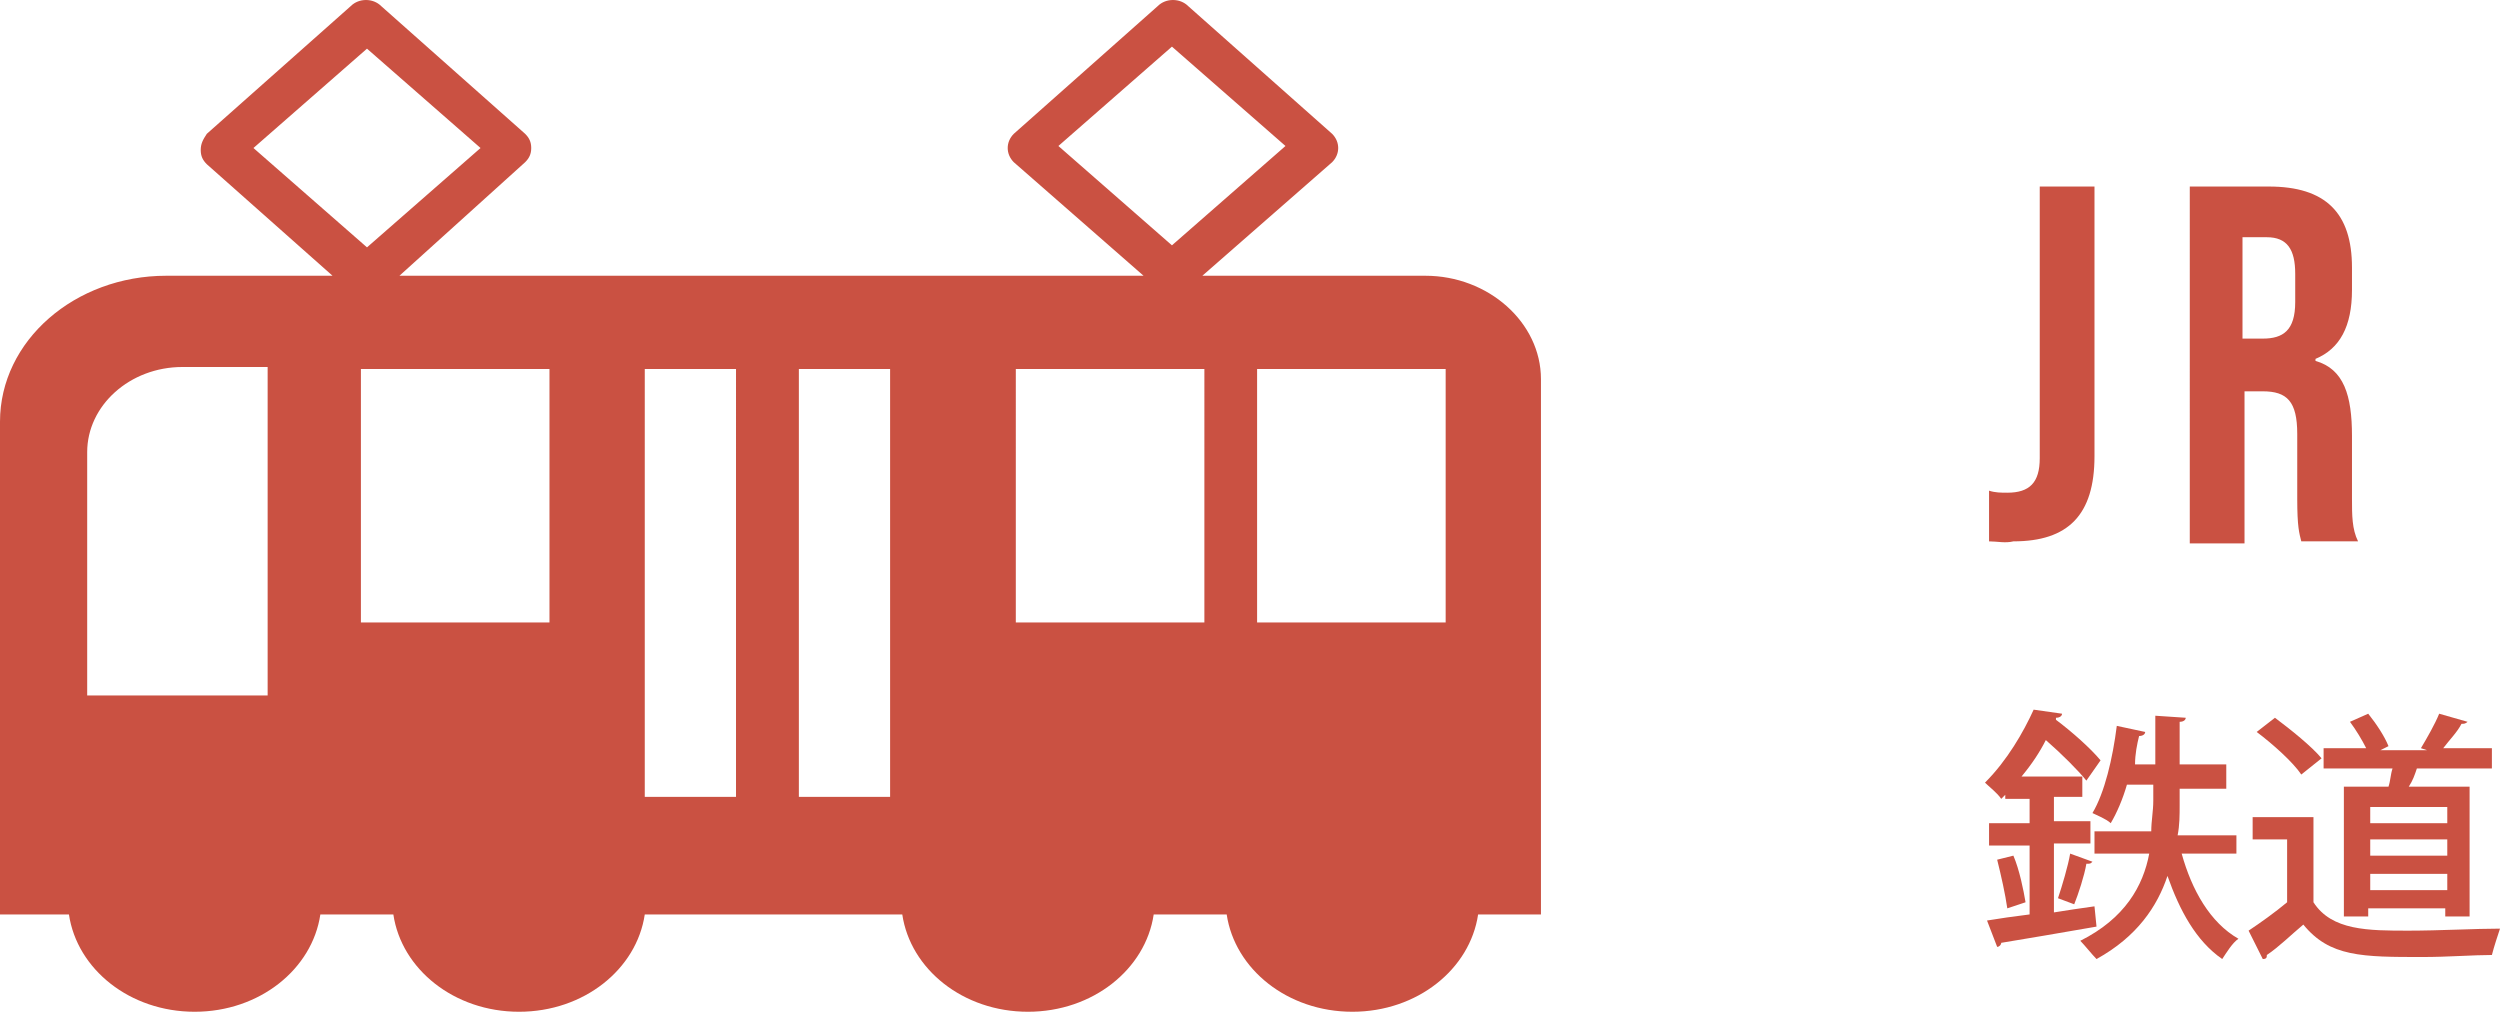 <?xml version="1.0" encoding="utf-8"?>
<!-- Generator: Adobe Illustrator 26.5.2, SVG Export Plug-In . SVG Version: 6.00 Build 0)  -->
<svg version="1.1" id="_レイヤー_2" xmlns="http://www.w3.org/2000/svg" xmlns:xlink="http://www.w3.org/1999/xlink" x="0px"
	 y="0px" viewBox="0 0 123.3 50" style="enable-background:new 0 0 123.3 50;" xml:space="preserve">
<style type="text/css">
	.st0{fill:#CA5142;}
</style>
<g>
	<g>
		<path class="st0" d="M101.3,45c0.6-0.1,1.3-0.2,2-0.3l0.1,1c-1.7,0.3-3.5,0.6-4.7,0.8c0,0.1-0.1,0.2-0.2,0.2L98,45.4
			c0.6-0.1,1.3-0.2,2.1-0.3v-3.4h-2v-1.1h2v-1.2h-1.2v-0.2l-0.2,0.2c-0.2-0.3-0.6-0.6-0.8-0.8c1.1-1.1,1.9-2.5,2.4-3.6l1.4,0.2
			c0,0.1-0.1,0.2-0.3,0.2l0,0.1c0.8,0.6,1.7,1.4,2.2,2l-0.7,1c-0.4-0.5-1.2-1.3-2-2c-0.3,0.6-0.7,1.2-1.2,1.8h3v1h-1.4v1.2h1.8v1.1
			h-1.8V45z M99,44.8c-0.1-0.7-0.3-1.6-0.5-2.4l0.8-0.2c0.3,0.7,0.5,1.7,0.6,2.3L99,44.8z M103.2,42.5c-0.1,0.1-0.1,0.1-0.3,0.1
			c-0.1,0.6-0.4,1.5-0.6,2l-0.8-0.3c0.2-0.6,0.5-1.6,0.6-2.2L103.2,42.5z M110.2,42.1h-2.6c0.5,1.8,1.4,3.4,2.8,4.2
			c-0.3,0.2-0.6,0.7-0.8,1c-1.3-0.9-2.1-2.4-2.7-4.1c-0.5,1.5-1.5,3-3.5,4.1c-0.2-0.2-0.6-0.7-0.8-0.9c2.2-1.1,3.1-2.7,3.4-4.3h-2.7
			v-1.1h2.8c0-0.5,0.1-1,0.1-1.5v-0.8h-1.3c-0.2,0.7-0.5,1.4-0.8,1.9c-0.2-0.2-0.7-0.4-0.9-0.5c0.6-1,1-2.7,1.2-4.3l1.4,0.3
			c0,0.1-0.1,0.2-0.3,0.2c-0.1,0.4-0.2,0.9-0.2,1.4h1v-2.4l1.5,0.1c0,0.1-0.1,0.2-0.3,0.2v2.1h2.3v1.2h-2.3v0.8c0,0.5,0,1-0.1,1.5
			h2.9V42.1z"/>
		<path class="st0" d="M114.1,40.3v4.2c0.9,1.4,2.7,1.4,4.7,1.4c1.5,0,3.3-0.1,4.5-0.1c-0.1,0.3-0.3,0.9-0.4,1.3
			c-0.9,0-2.2,0.1-3.4,0.1c-3,0-4.6,0-5.9-1.6c-0.6,0.5-1.2,1.1-1.8,1.5c0,0.1,0,0.2-0.2,0.2l-0.7-1.4c0.6-0.4,1.3-0.9,1.9-1.4v-3.1
			h-1.7v-1.1H114.1z M112.2,35.4c0.8,0.6,1.8,1.4,2.3,2l-1,0.8c-0.4-0.6-1.4-1.5-2.2-2.1L112.2,35.4z M115.7,38.8h2.1
			c0.1-0.3,0.1-0.6,0.2-0.9h-3.4v-1h2.1c-0.2-0.4-0.5-0.9-0.8-1.3l0.9-0.4c0.4,0.5,0.8,1.1,1,1.6l-0.4,0.2h2.3l-0.3-0.1
			c0.3-0.5,0.7-1.2,0.9-1.7l1.4,0.4c-0.1,0.1-0.2,0.1-0.3,0.1c-0.2,0.4-0.6,0.8-0.9,1.2h2.4v1h-3.7c-0.1,0.3-0.2,0.6-0.4,0.9h3v6.4
			h-1.2v-0.4h-3.8v0.4h-1.2V38.8z M120.7,40.6v-0.8h-3.8v0.8H120.7z M116.9,41.4v0.8h3.8v-0.8H116.9z M116.9,43.9h3.8v-0.8h-3.8
			V43.9z"/>
	</g>
</g>
<g>
	<g>
		<path class="st0" d="M98.1,26.7v-2.5c0.3,0.1,0.6,0.1,0.9,0.1c1.1,0,1.6-0.5,1.6-1.7V9.2h2.7v13.3c0,2.9-1.3,4.2-4,4.2
			C98.9,26.8,98.5,26.7,98.1,26.7z"/>
		<path class="st0" d="M107.8,9.2h4.1c2.8,0,4.1,1.3,4.1,4v1.1c0,1.8-0.6,2.9-1.8,3.4v0.1c1.4,0.4,1.8,1.7,1.8,3.7v3.1
			c0,0.8,0,1.5,0.3,2.1h-2.8c-0.1-0.4-0.2-0.7-0.2-2.1v-3.2c0-1.6-0.5-2.1-1.7-2.1h-0.9v7.5h-2.7V9.2z M111.6,16.7
			c1,0,1.6-0.4,1.6-1.8v-1.4c0-1.2-0.4-1.8-1.4-1.8h-1.2v5H111.6z"/>
	</g>
</g>
<path class="st0" d="M70.3,13.6H59.3l6.4-5.6c0.4-0.4,0.4-1,0-1.4l-7.1-6.3c-0.4-0.4-1.1-0.4-1.5,0L50,6.6c-0.4,0.4-0.4,1,0,1.4
	l6.4,5.6H19.7L25.9,8c0.2-0.2,0.3-0.4,0.3-0.7c0-0.3-0.1-0.5-0.3-0.7l-7.1-6.3c-0.4-0.4-1.1-0.4-1.5,0l-7.1,6.3
	C10,6.9,9.9,7.1,9.9,7.4c0,0.3,0.1,0.5,0.3,0.7l6.2,5.5H8.2c-4.5,0-8.2,3.2-8.2,7.2v24.3h3.4c0.4,2.7,3,4.8,6.2,4.8
	c3.2,0,5.8-2.1,6.2-4.8h3.6c0.4,2.7,3,4.8,6.2,4.8c3.2,0,5.8-2.1,6.2-4.8h12.7c0.4,2.7,3,4.8,6.2,4.8c3.2,0,5.8-2.1,6.2-4.8h3.6
	c0.4,2.7,3,4.8,6.2,4.8c3.2,0,5.8-2.1,6.2-4.8H76V18.7C76,15.9,73.4,13.6,70.3,13.6z M57.8,2.3l5.6,4.9l-5.6,4.9l-5.6-4.9L57.8,2.3z
	 M18.1,2.4l5.6,4.9l-5.6,4.9l-5.6-4.9L18.1,2.4z M13.1,34.3H4.3v-12c0-2.3,2.1-4.2,4.7-4.2h4.2V34.3z M27.1,30.7h-9.3V18.2h9.3V30.7
	z M36.3,39.3h-4.5V18.2h4.5V39.3z M43.9,39.3h-4.5V18.2h4.5V39.3z M59.4,30.7h-9.3V18.2h9.3V30.7z M71.3,30.7H62V18.2h9.3V30.7z"/>
</svg>
